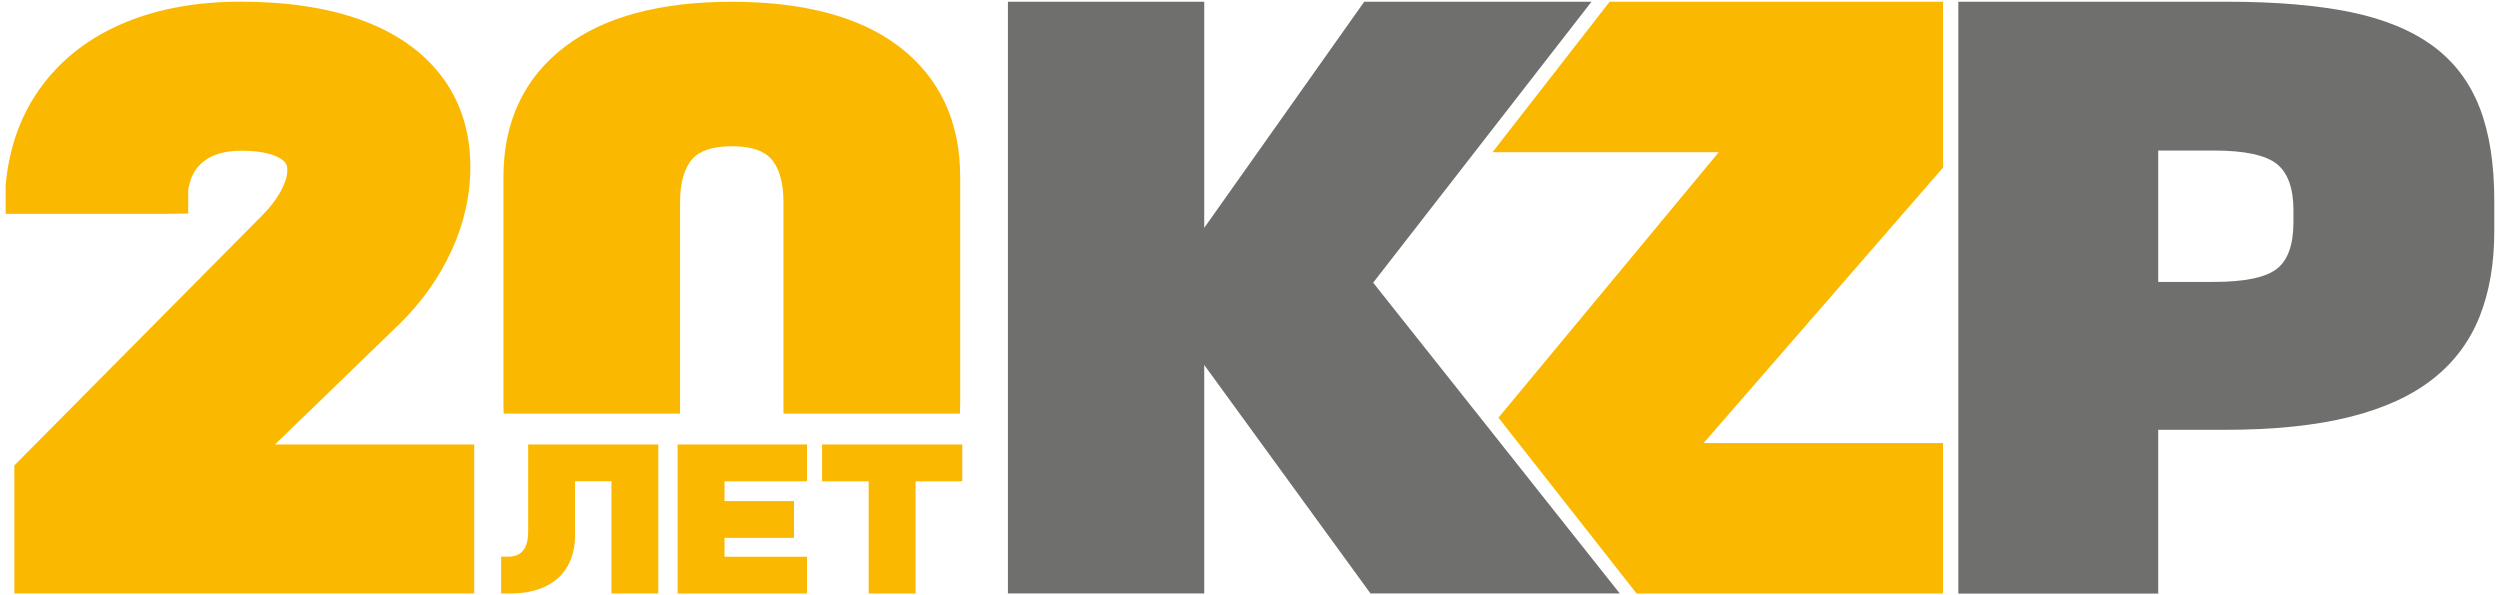 <svg width="420" height="100" viewBox="0 0 420 100" fill="none" xmlns="http://www.w3.org/2000/svg">
<path d="M326.43 28.16L286.21 74.43H326.43V99.71H274.95L251.74 70.17L288.75 25.57H250.74L270.42 0.29H326.43V28.16Z" fill="#FAB900"/>
<path d="M272.12 99.7H230.24L202.31 61.31V99.7H169.33V0.29H202.31V38.28L229.19 0.29H267.37L247.73 25.57L230.69 47.49L249.43 71.09L259.6 83.92L272.12 99.7Z" fill="#6F6F6E"/>
<path d="M416.58 18.1C414.94 13.85 412.35 10.41 408.78 7.76C405.2 5.12 400.58 3.21 394.89 2.03C389.19 0.87 382.29 0.29 374.17 0.29H329V99.72H362.58V72.21H373.73C382.05 72.21 389.07 71.48 394.82 70.03C400.56 68.59 405.21 66.45 408.79 63.61C412.36 60.79 414.95 57.28 416.59 53.14C418.23 49 419.04 44.23 419.04 38.83V33.66C419.04 27.52 418.22 22.33 416.59 18.1H416.58ZM385.3 37.29C385.3 41.12 384.36 43.74 382.49 45.18C380.61 46.63 377.09 47.36 371.93 47.36H362.58V25.29H371.93C377.09 25.29 380.61 26.05 382.49 27.53C384.36 29.03 385.3 31.62 385.3 35.36V37.31V37.29Z" fill="#6F6F6E"/>
<path d="M79.67 74.67V99.7H2.41V78.19L43.84 36.4C45.36 34.89 46.52 33.37 47.3 31.87C47.93 30.65 48.27 29.54 48.27 28.66C48.27 27.78 48.1 27.26 47.18 26.68C46.23 26.06 44.29 25.32 40.55 25.32C37.81 25.32 35.65 25.94 34.12 27.19C32.77 28.29 31.97 29.77 31.62 31.87V35.87L27.59 35.93H0.95V31.1C1.53 24.64 3.6 18.99 7.13 14.3C10.59 9.69 15.29 6.13 21.09 3.75C26.68 1.44 33.17 0.28 40.39 0.28C48.08 0.28 54.8 1.28 60.35 3.24C66.23 5.32 70.82 8.47 74.01 12.58C77.34 16.87 79.02 22.07 79.02 28.05C79.02 32.85 77.95 37.59 75.82 42.19C73.75 46.67 70.84 50.77 67.16 54.38L46.2 74.67H79.67Z" fill="#FAB900"/>
<path d="M114.25 69.48V33.99C114.25 30.7 114.95 28.23 116.33 26.69C117.57 25.29 119.8 24.57 122.94 24.57C126.08 24.57 128.31 25.28 129.55 26.69C130.93 28.23 131.62 30.7 131.62 33.99V69.48H161.27C161.3 68.89 161.31 68.29 161.31 67.69V29.71C161.31 20.34 157.82 12.96 150.95 7.75C144.41 2.8 134.99 0.3 122.94 0.3C110.89 0.3 101.53 2.82 94.97 7.79C88.08 13.01 84.58 20.39 84.58 29.72V67.7C84.58 68.3 84.59 68.9 84.62 69.49H114.26L114.25 69.48Z" fill="#FAB900"/>
<path d="M110.59 74.67V99.7H102.72V80.85H96.61V89.91C96.61 91.9 96.19 93.65 95.37 95.08C94.53 96.58 93.26 97.74 91.61 98.53C89.99 99.3 88.05 99.7 85.82 99.7H84.19V93.52H85.41C86.11 93.52 86.67 93.39 87.15 93.11C87.64 92.83 88.01 92.41 88.28 91.84C88.57 91.2 88.73 90.39 88.73 89.46V74.67H110.58H110.59Z" fill="#FAB900"/>
<path d="M121.72 80.86V84.18H133.39V90.36H121.72V93.53H135.57V99.71H113.84V74.67H135.57V80.86H121.72Z" fill="#FAB900"/>
<path d="M161.66 74.67V80.86H153.82V99.71H145.94V80.86H138.11V74.67H161.66Z" fill="#FAB900"/>
</svg>
